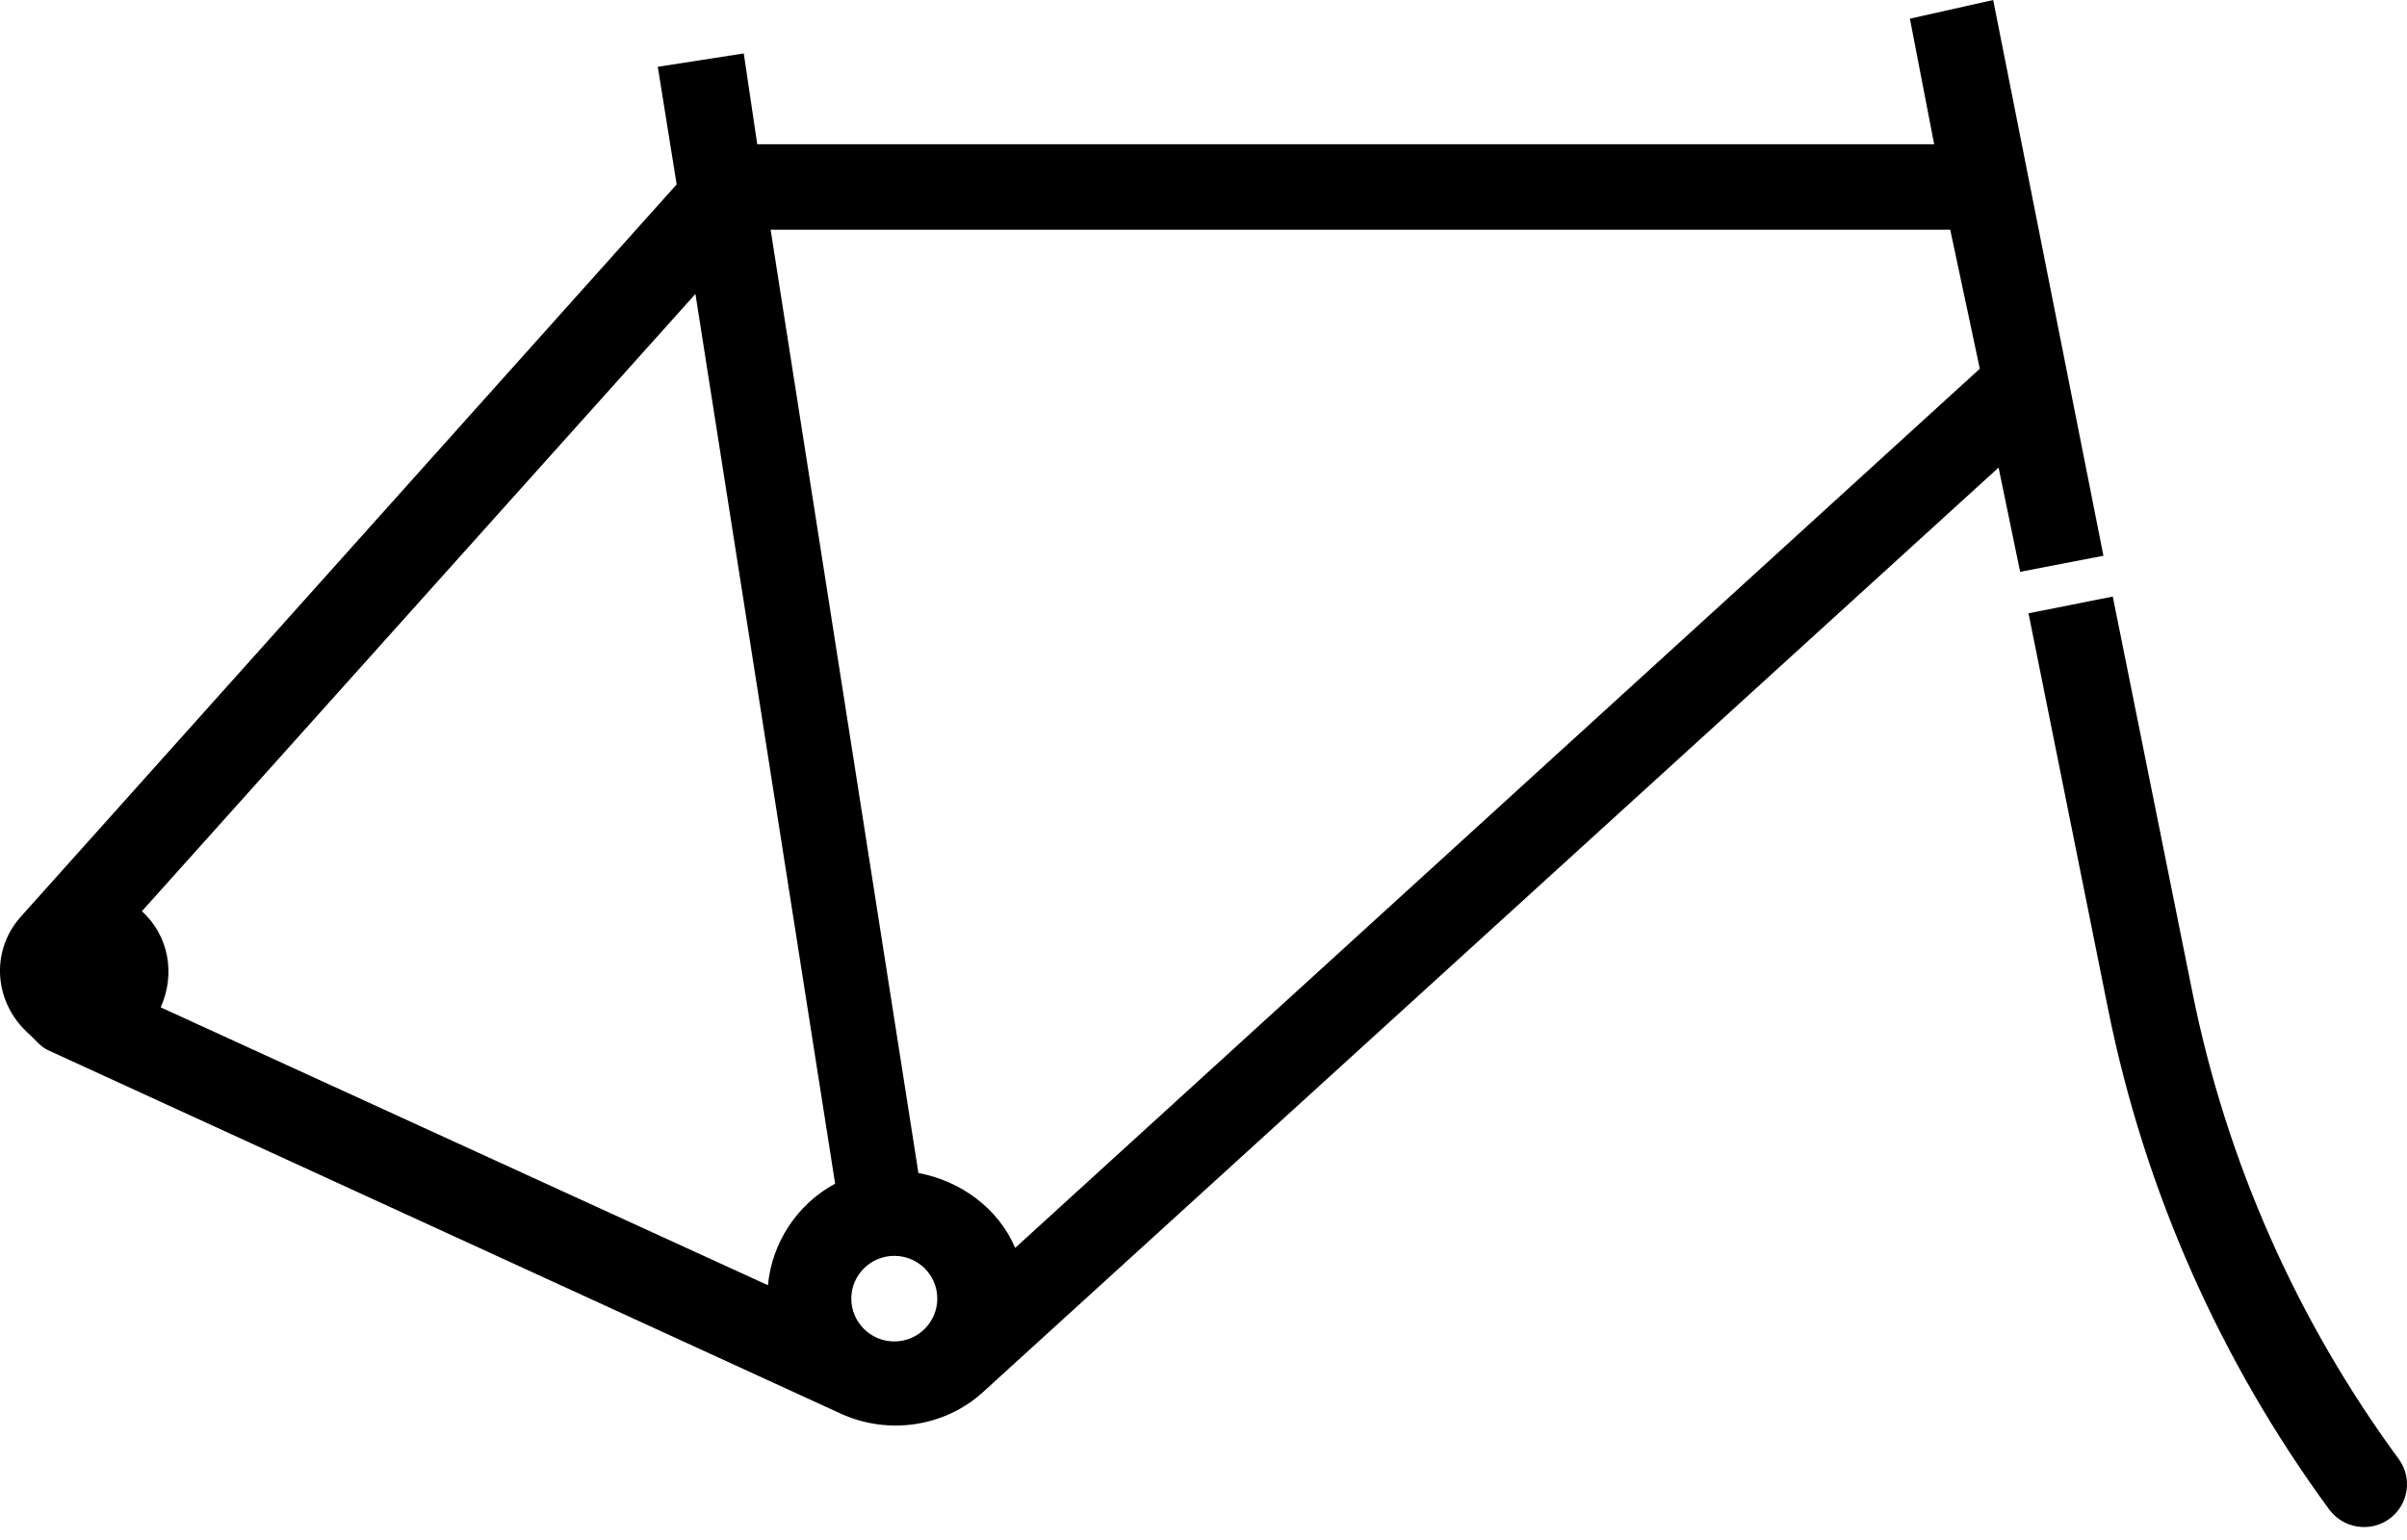 <?xml version="1.0" encoding="UTF-8"?>
<svg width="25px" height="16px" viewBox="0 0 25 16" version="1.1" xmlns="http://www.w3.org/2000/svg" xmlns:xlink="http://www.w3.org/1999/xlink">
    <title>Design</title>
    <g id="final" stroke="none" stroke-width="1" fill="none" fill-rule="evenodd">
        <path d="M21.944,6.198 L22.771,10.309 C23.123,12.062 23.854,13.716 24.915,15.16 C25.059,15.357 25.016,15.636 24.817,15.78 C24.618,15.925 24.339,15.881 24.192,15.683 C23.057,14.136 22.273,12.362 21.895,10.483 L21.895,10.483 L21.069,6.372 L21.944,6.198 Z M20.702,2.84217094e-14 L21.847,5.774 L20.982,5.941 L20.758,4.858 L10.209,14.464 C9.811,14.827 9.221,14.912 8.73,14.686 L8.73,14.686 L0.497,10.91 C0.419,10.874 0.366,10.801 0.302,10.743 C-0.062,10.422 -0.106,9.883 0.218,9.522 L0.218,9.522 L7.028,1.916 L6.832,0.694 L7.725,0.555 L7.865,1.499 L20.089,1.499 L19.837,0.194 L20.702,2.84217094e-14 Z M9.288,13.048 C9.042,13.048 8.842,13.247 8.842,13.492 C8.842,13.737 9.042,13.937 9.288,13.937 C9.536,13.937 9.735,13.737 9.735,13.492 C9.735,13.247 9.536,13.048 9.288,13.048 Z M7.223,3.054 L1.474,9.467 C1.754,9.722 1.824,10.122 1.669,10.466 L1.669,10.466 L7.976,13.353 C8.018,12.91 8.28,12.51 8.674,12.298 L8.674,12.298 L7.223,3.054 Z M20.256,2.387 L8.004,2.387 L9.539,12.187 C9.98,12.27 10.369,12.554 10.544,12.965 L10.544,12.965 L20.563,3.831 L20.256,2.387 Z" id="Design" fill="#000000" fill-rule="nonzero"></path>
    </g>
</svg>